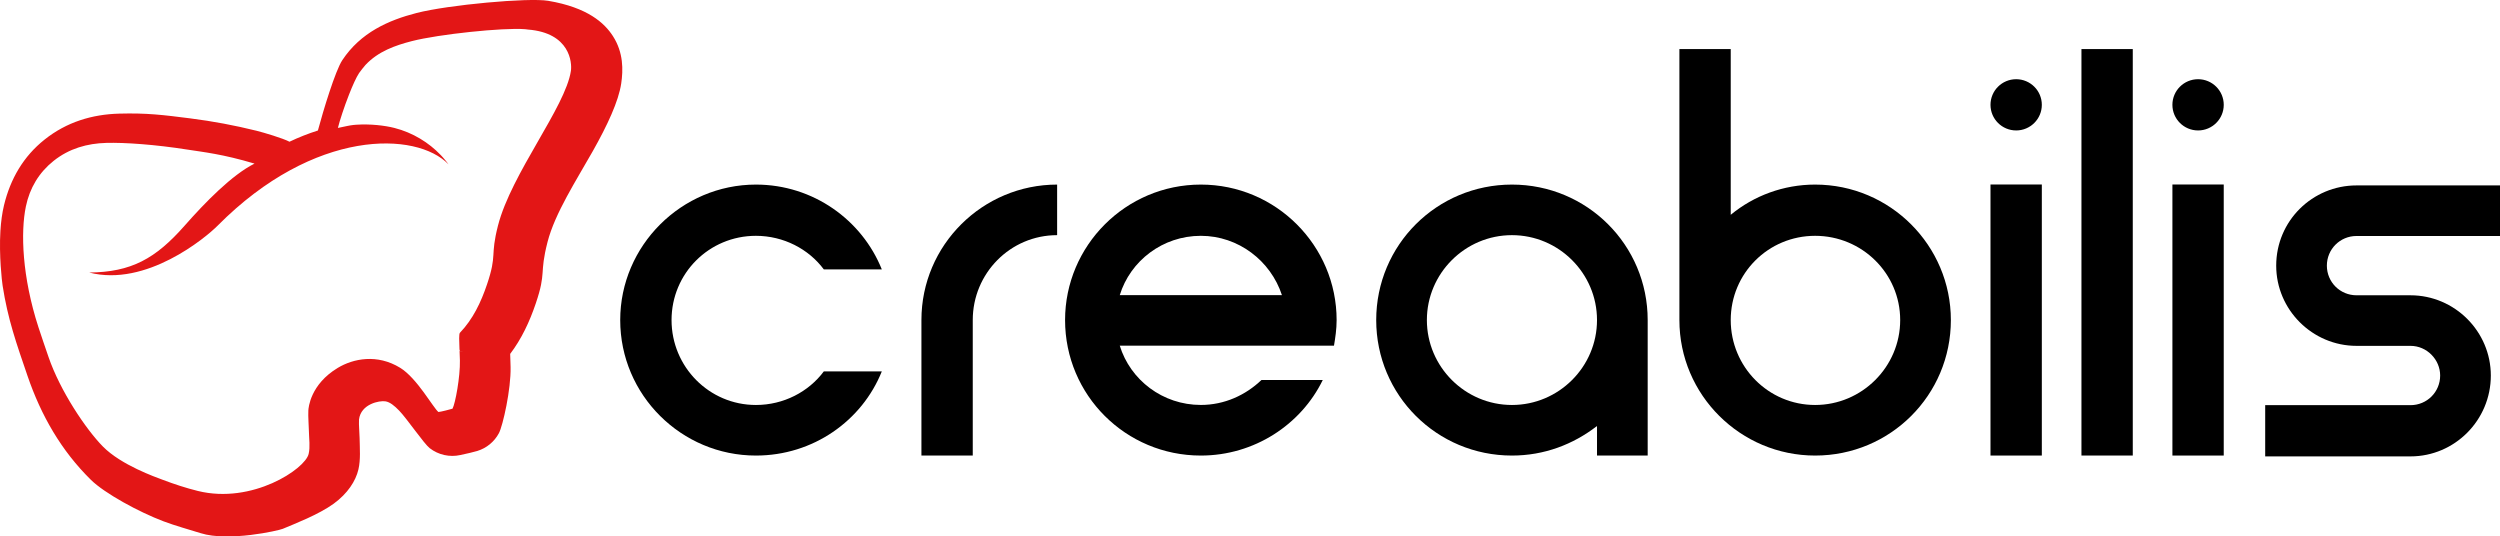 <svg width="233" height="50" viewBox="0 0 233 50" fill="none" xmlns="http://www.w3.org/2000/svg">
<g clip-path="url(#clip0_127_21)">
<g clip-path="url(#clip1_127_21)">
<path d="M70.451 42.458C75.795 42.458 80.341 39.211 82.184 34.617H76.778C75.365 36.517 73.031 37.744 70.451 37.744C66.09 37.744 62.588 34.186 62.588 29.83C62.588 25.474 66.09 21.978 70.451 21.978C73.031 21.981 75.365 23.206 76.778 25.105H82.184C80.341 20.511 75.795 17.203 70.451 17.203C63.51 17.203 57.804 22.9 57.804 29.83C57.804 36.822 63.51 42.458 70.451 42.458Z" fill="black"/>
<path d="M85.877 29.826V42.458H90.661V29.826C90.661 25.473 94.162 21.916 98.524 21.916V17.203C91.582 17.203 85.877 22.836 85.877 29.826Z" fill="black"/>
<path d="M111.919 42.458C116.895 42.458 121.256 39.579 123.283 35.414H117.57C116.096 36.822 114.13 37.741 111.919 37.741C108.356 37.741 105.346 35.414 104.363 32.218H124.327C124.45 31.483 124.573 30.687 124.573 29.83C124.573 22.899 118.922 17.203 111.919 17.203C104.916 17.203 99.265 22.899 99.265 29.83C99.265 36.822 104.916 42.458 111.919 42.458ZM111.919 21.978C115.42 21.978 118.43 24.311 119.475 27.504H104.363C105.346 24.311 108.356 21.978 111.919 21.978Z" fill="black"/>
<path d="M140.913 17.203C133.907 17.203 128.263 22.837 128.263 29.83C128.263 36.824 133.907 42.458 140.913 42.458C143.925 42.458 146.629 41.417 148.841 39.703V42.458H153.564V29.83C153.564 22.837 147.919 17.203 140.913 17.203ZM140.913 37.744C136.55 37.744 132.985 34.186 132.985 29.83C132.985 25.474 136.55 21.916 140.913 21.916C145.277 21.916 148.841 25.474 148.841 29.83C148.841 34.186 145.277 37.744 140.913 37.744Z" fill="black"/>
<path d="M169.17 17.203C166.22 17.203 163.455 18.243 161.304 20.019V4.571H156.52V29.83C156.52 36.824 162.225 42.458 169.17 42.458C176.176 42.458 181.821 36.824 181.821 29.83C181.821 22.898 176.176 17.203 169.17 17.203ZM169.17 37.744C164.807 37.744 161.304 34.186 161.304 29.83C161.304 25.474 164.807 21.978 169.17 21.978C173.534 21.978 177.098 25.474 177.098 29.83C177.098 34.186 173.534 37.744 169.17 37.744Z" fill="black"/>
<path d="M190.298 17.195H185.514V42.457H190.298V17.195Z" fill="black"/>
<path d="M198.775 4.571H193.991V42.458H198.775V4.571Z" fill="black"/>
<path d="M187.906 12.158C189.227 12.158 190.298 11.088 190.298 9.77C190.298 8.451 189.227 7.382 187.906 7.382C186.585 7.382 185.514 8.451 185.514 9.77C185.514 11.088 186.585 12.158 187.906 12.158Z" fill="black"/>
<path d="M204.86 12.158C206.182 12.158 207.253 11.088 207.253 9.77C207.253 8.451 206.182 7.382 204.86 7.382C203.539 7.382 202.468 8.451 202.468 9.77C202.468 11.088 203.539 12.158 204.86 12.158Z" fill="black"/>
<path d="M207.252 17.195H202.469V42.457H207.252V17.195Z" fill="black"/>
<path d="M219.63 17.281C215.515 17.281 212.142 20.587 212.142 24.758C212.142 28.867 215.515 32.234 219.63 32.234H224.658C226.194 32.234 227.423 33.524 227.423 34.998C227.423 36.533 226.194 37.761 224.658 37.761H211.116V42.536H224.658C228.772 42.536 232.145 39.169 232.145 34.998C232.145 30.888 228.772 27.521 224.658 27.521H219.63C218.093 27.521 216.864 26.293 216.864 24.758C216.864 23.223 218.093 21.994 219.63 21.994H233V17.281H219.63Z" fill="black"/>
</g>
<path fill-rule="evenodd" clip-rule="evenodd" d="M0.038 21.523L0.039 21.505L0.04 21.496C0.092 20.665 0.199 19.852 0.372 19.134C0.969 16.663 2.183 14.576 4.156 13.008C4.156 13.008 4.156 13.008 4.156 13.008C6.215 11.37 8.584 10.659 11.114 10.59C11.114 10.59 11.114 10.59 11.114 10.59C13.708 10.521 15.183 10.71 17.769 11.037C17.769 11.037 17.769 11.037 17.769 11.038C19.835 11.299 21.873 11.683 23.894 12.183C24.563 12.349 26.365 12.883 26.981 13.209C27.826 12.805 28.713 12.455 29.628 12.163C30.122 10.323 31.249 6.594 31.904 5.607C31.904 5.607 31.904 5.607 31.904 5.607C33.613 3.033 36.202 1.885 38.827 1.21C41.797 0.447 49.268 -0.231 51.087 0.075C54.788 0.698 56.349 2.159 57.125 3.366C58.119 4.91 58.081 6.536 57.897 7.781C57.654 9.428 56.614 11.667 55.245 14.092C53.706 16.816 51.712 19.892 51.03 22.555C50.251 25.595 50.942 25.296 49.94 28.264C49.361 29.979 48.61 31.583 47.549 32.983L47.587 34.207C47.633 36.279 46.863 39.691 46.498 40.373C46.072 41.172 45.344 41.769 44.475 42.033C44.072 42.156 43.604 42.252 42.913 42.407C41.912 42.632 40.861 42.399 40.051 41.771C39.519 41.359 37.925 39.015 37.202 38.27C36.733 37.787 36.341 37.477 35.93 37.406C35.377 37.31 33.636 37.645 33.46 39.096C33.434 39.671 33.505 40.249 33.515 40.826C33.532 41.807 33.619 42.832 33.403 43.758C33.153 44.831 32.399 45.996 31.109 46.937C29.711 47.956 27.458 48.822 26.351 49.287C26.351 49.287 26.351 49.287 26.351 49.287C25.961 49.451 21.307 50.513 18.703 49.692C17.55 49.328 16.379 49.017 15.248 48.59C12.936 47.718 9.753 45.979 8.478 44.726C5.71 42.005 3.826 38.721 2.567 35.039C1.533 32.015 0.725 29.757 0.24 26.598C0.24 26.597 0.24 26.597 0.24 26.596C0.182 26.222 -0.101 23.807 0.038 21.523ZM48.912 2.72L48.961 2.724C49.057 2.733 49.132 2.749 49.219 2.756C53.136 3.071 53.32 5.848 53.209 6.602C52.71 9.975 47.655 16.174 46.411 21.03C45.666 23.938 46.352 23.656 45.393 26.495C44.824 28.183 44.075 29.752 42.863 31.017L42.861 31.019C42.767 31.116 42.792 31.801 42.824 32.557L42.86 32.721L42.83 32.701L42.831 32.721L42.86 32.722L42.861 32.724L42.831 32.723C42.844 33.02 42.856 33.322 42.863 33.599C42.896 35.102 42.44 37.594 42.175 38.089C41.968 38.152 41.085 38.386 40.862 38.398C40.386 38.029 38.877 35.25 37.298 34.28C35.154 32.963 32.926 33.42 31.493 34.279C28.923 35.821 28.75 38.004 28.738 38.26C28.709 38.905 28.779 39.555 28.79 40.203C28.802 40.906 28.921 41.642 28.766 42.305C28.437 43.718 23.498 47.007 18.443 45.758C17.33 45.483 16.239 45.123 15.168 44.718C14.508 44.469 11.295 43.346 9.591 41.617C8.009 40.01 5.602 36.431 4.517 33.258C4.18 32.27 3.866 31.371 3.581 30.492C2.059 25.795 1.913 21.649 2.41 19.248C2.767 17.525 3.635 16.076 5.001 14.99C6.451 13.837 8.129 13.366 9.911 13.318C11.612 13.272 14.456 13.466 17.52 13.95C18.948 14.175 20.75 14.359 23.722 15.248C21.631 16.284 19.108 18.874 17.209 21.03C14.496 24.11 12.24 25.363 8.309 25.4C13.629 26.772 19.17 22.153 20.284 21.03C29.309 11.935 38.832 12.234 41.797 15.315C41.781 15.293 41.764 15.27 41.748 15.248L41.744 15.243L41.731 15.226L41.705 15.19L41.697 15.18L41.691 15.172L41.677 15.154L41.657 15.128L41.645 15.113L41.636 15.1L41.624 15.086L41.609 15.066L41.592 15.045L41.58 15.029L41.571 15.018L41.56 15.005L41.538 14.977L41.523 14.959L41.517 14.952L41.511 14.944L41.48 14.906L41.466 14.889L41.463 14.886C41.445 14.864 41.427 14.842 41.409 14.821L41.407 14.819L41.394 14.804L41.358 14.762L41.353 14.756L41.348 14.75L41.33 14.73L41.306 14.702L41.297 14.692L41.287 14.681L41.271 14.663L41.253 14.642L41.239 14.628L41.226 14.613L41.212 14.598L41.199 14.583L41.182 14.564L41.164 14.545L41.153 14.533L41.145 14.524L41.123 14.501L41.101 14.477L41.094 14.47L41.09 14.466L41.065 14.44C39.968 13.293 38.485 12.364 36.755 11.923C35.853 11.693 34.496 11.539 33.233 11.623L33.225 11.624L33.219 11.624C33.191 11.626 33.163 11.628 33.135 11.63L33.133 11.63L33.125 11.631L33.077 11.635L33.053 11.637L33.042 11.638L33.032 11.639L33.014 11.64L32.951 11.646C32.581 11.682 32.126 11.795 31.599 11.902L31.493 11.923C31.654 11.254 32.079 9.962 32.532 8.807C32.86 7.971 33.202 7.207 33.469 6.805C33.675 6.523 33.873 6.273 34.065 6.051C35.242 4.793 36.831 4.231 38.389 3.831C40.87 3.193 46.901 2.559 48.912 2.72ZM42.861 32.724C43.271 32.724 43.274 32.722 42.866 32.722L42.861 32.724Z" fill="#E31616"/>
</g>
<defs>
<clipPath id="clip0_127_21">
<rect width="233" height="50" fill="white"/>
</clipPath>
<clipPath id="clip1_127_21">
<rect width="175.195" height="37.964" fill="white" transform="translate(57.804 4.571)"/>
</clipPath>
</defs>
</svg>
